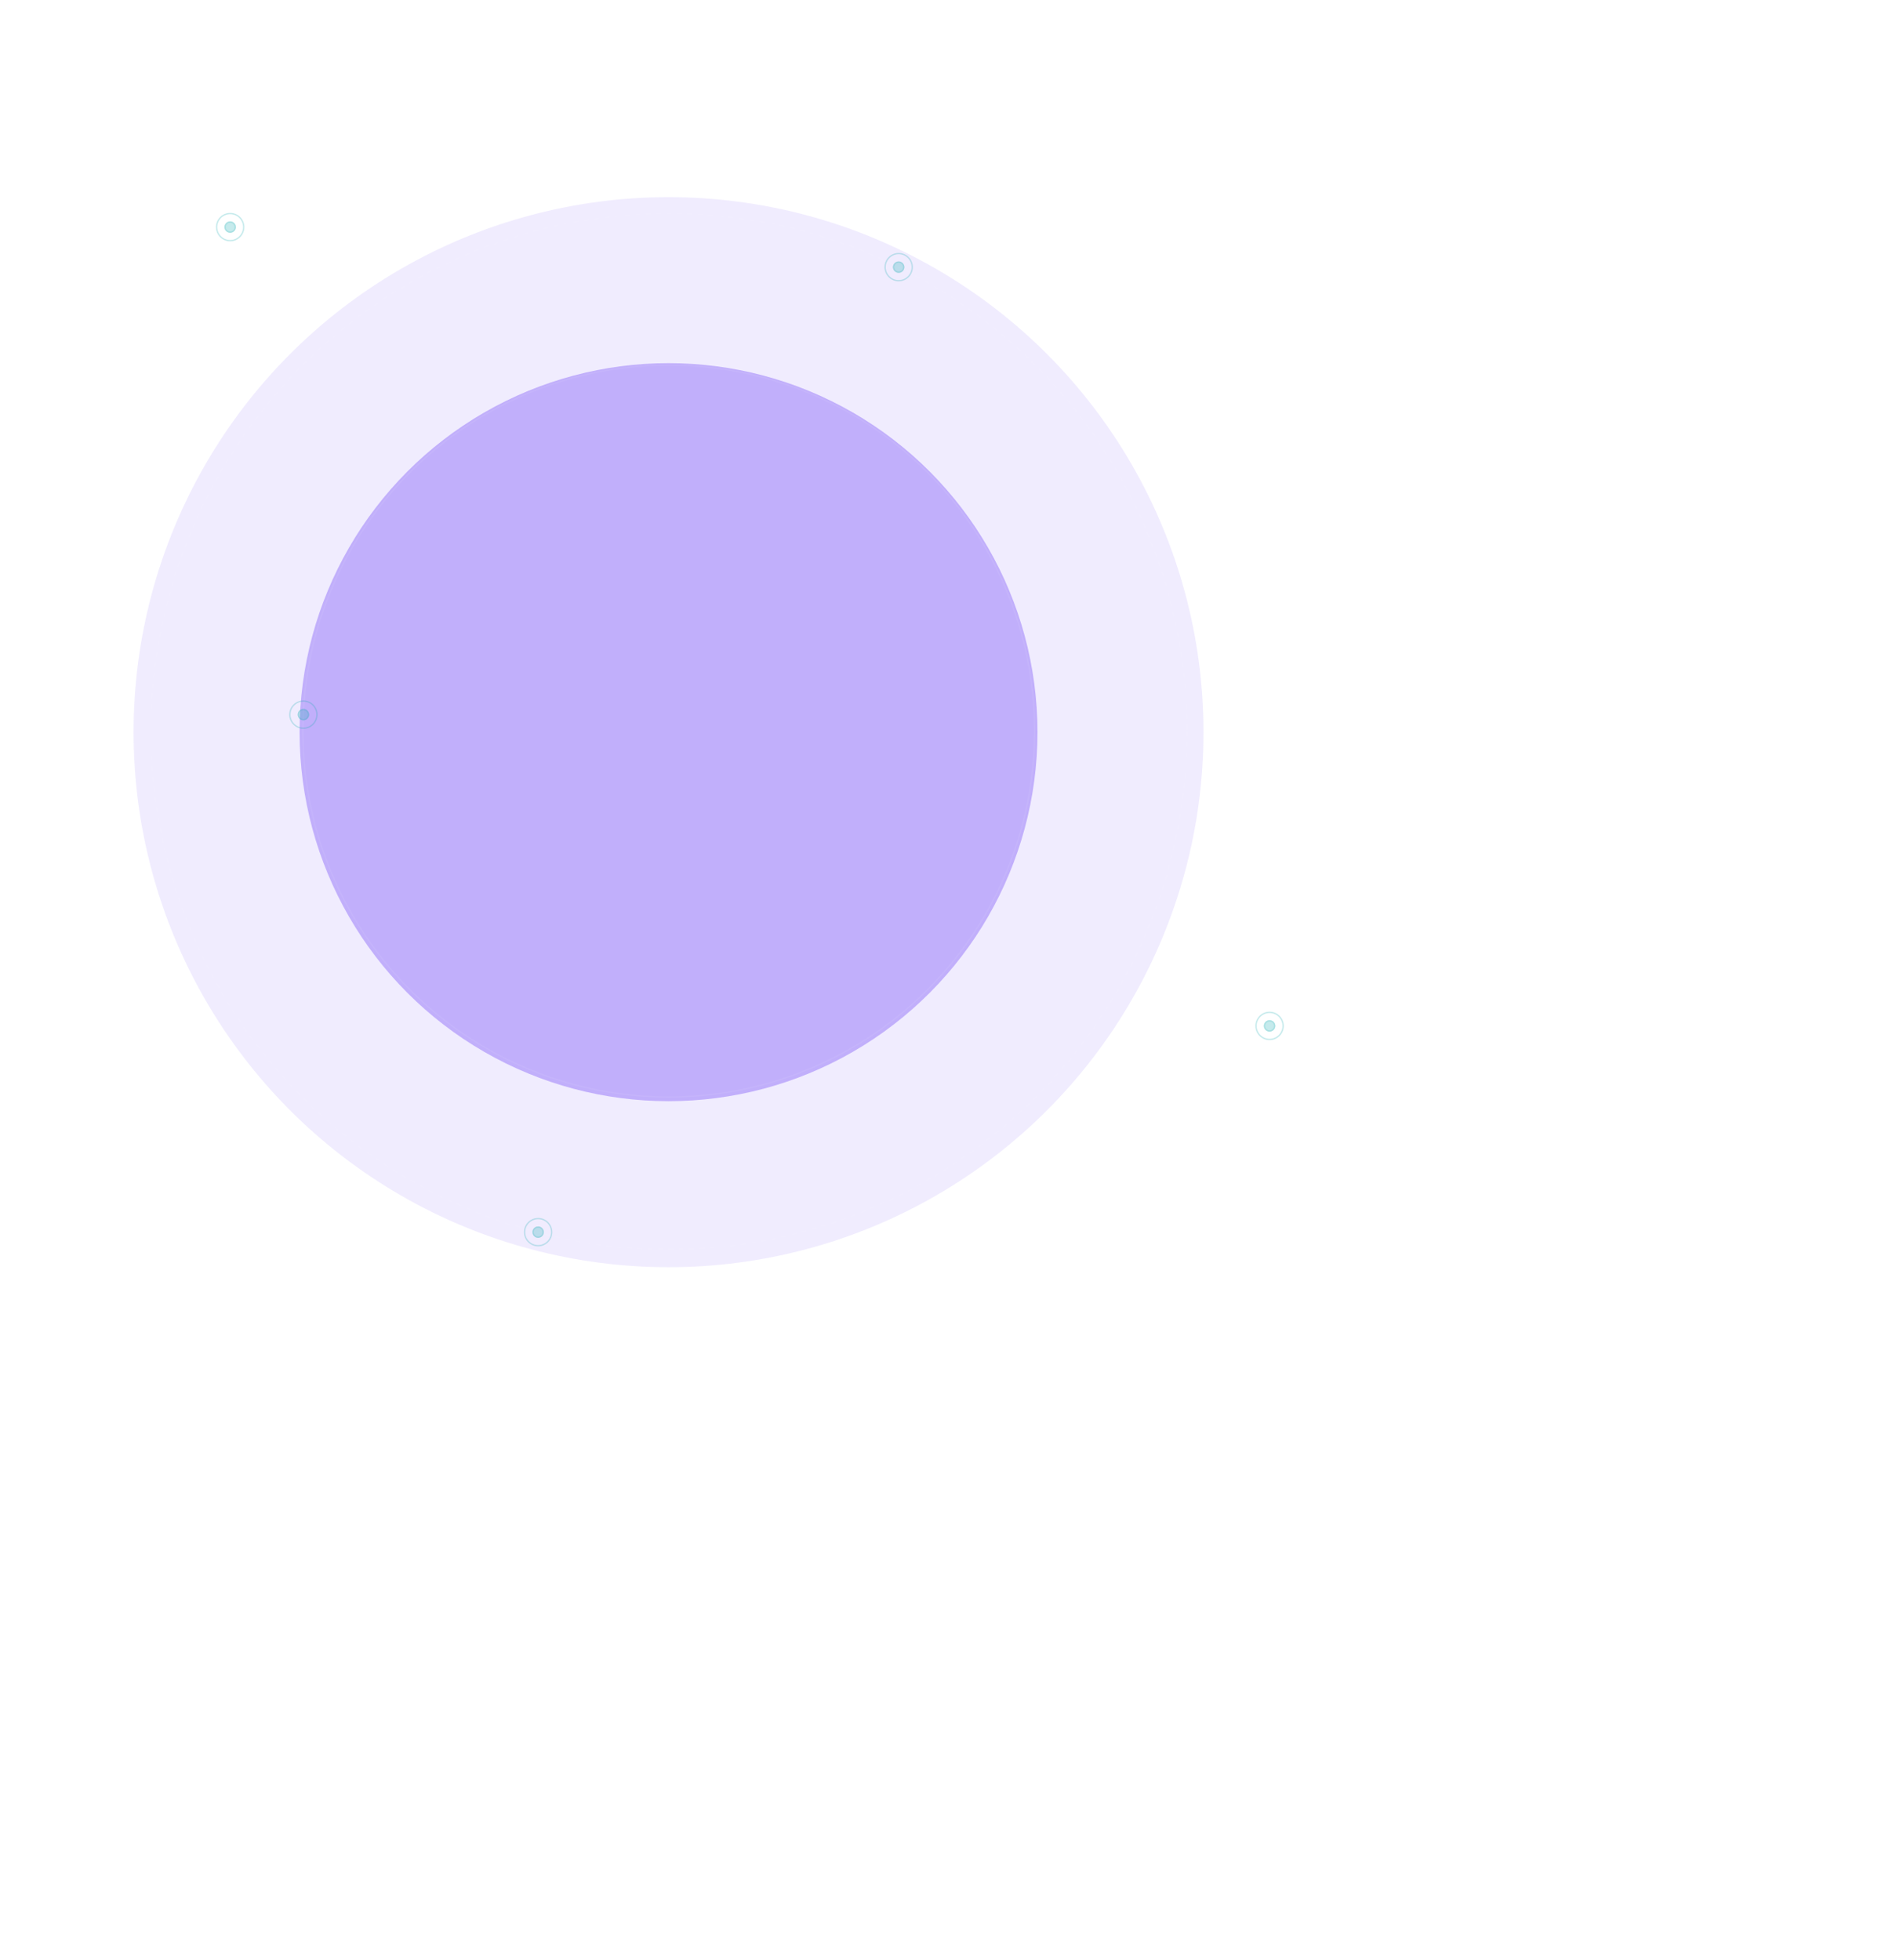 <svg width="1462" height="1511" viewBox="0 0 1462 1511" fill="none" xmlns="http://www.w3.org/2000/svg">
    <g filter="url(#filter0_f_467_221)">
        <circle cx="515.5" cy="564.5" r="412.5" fill="#6C3EF7" fill-opacity="0.1"/>
    </g>
    <g filter="url(#filter1_f_467_221)">
        <circle cx="515.5" cy="564.5" r="284.5" fill="#6C3EF7" fill-opacity="0.35"/>
    </g>
    <g opacity="0.3">
        <circle opacity="0.1" cx="516" cy="564" r="515.5" stroke="white"/>
        <circle opacity="0.15" cx="515.873" cy="563.873" r="399.373" stroke="white" stroke-dasharray="4 4"/>
        <circle opacity="0.2" cx="515.65" cy="563.65" r="282.15" stroke="white"/>
    </g>
    <g opacity="0.5">
        <circle cx="177.478" cy="175.083" r="10.455" stroke="#17ADB2" stroke-opacity="0.5"/>
        <circle cx="177.478" cy="175.083" r="4.382" fill="#17ADB2" fill-opacity="0.5"/>
        <circle cx="177.478" cy="175.083" r="3.882" stroke="#17ADB2" stroke-opacity="0.5"/>
        <circle cx="692.955" cy="205.955" r="10.455" stroke="#17ADB2" stroke-opacity="0.5"/>
        <circle cx="692.955" cy="205.955" r="4.382" fill="#17ADB2" fill-opacity="0.5"/>
        <circle cx="692.955" cy="205.955" r="3.882" stroke="#17ADB2" stroke-opacity="0.5"/>
        <circle cx="233.955" cy="550.955" r="10.455" stroke="#17ADB2" stroke-opacity="0.5"/>
        <circle cx="233.955" cy="550.955" r="4.382" fill="#17ADB2" fill-opacity="0.5"/>
        <circle cx="233.955" cy="550.955" r="3.882" stroke="#17ADB2" stroke-opacity="0.5"/>
        <circle cx="414.955" cy="949.955" r="10.455" stroke="#17ADB2" stroke-opacity="0.5"/>
        <circle cx="414.955" cy="949.955" r="4.382" fill="#17ADB2" fill-opacity="0.5"/>
        <circle cx="414.955" cy="949.955" r="3.882" stroke="#17ADB2" stroke-opacity="0.5"/>
        <circle cx="978.955" cy="790.955" r="10.455" stroke="#17ADB2" stroke-opacity="0.5"/>
        <circle cx="978.955" cy="790.955" r="4.382" fill="#17ADB2" fill-opacity="0.5"/>
        <circle cx="978.955" cy="790.955" r="3.882" stroke="#17ADB2" stroke-opacity="0.5"/>
    </g>
    <defs>
        <filter id="filter0_f_467_221" x="-431" y="-382" width="1893" height="1893" filterUnits="userSpaceOnUse" color-interpolation-filters="sRGB">
            <feFlood flood-opacity="0" result="BackgroundImageFix"/>
            <feBlend mode="normal" in="SourceGraphic" in2="BackgroundImageFix" result="shape"/>
            <feGaussianBlur stdDeviation="267" result="effect1_foregroundBlur_467_221"/>
        </filter>
        <filter id="filter1_f_467_221" x="7" y="56" width="1017" height="1017" filterUnits="userSpaceOnUse" color-interpolation-filters="sRGB">
            <feFlood flood-opacity="0" result="BackgroundImageFix"/>
            <feBlend mode="normal" in="SourceGraphic" in2="BackgroundImageFix" result="shape"/>
            <feGaussianBlur stdDeviation="112" result="effect1_foregroundBlur_467_221"/>
        </filter>
    </defs>
</svg>

